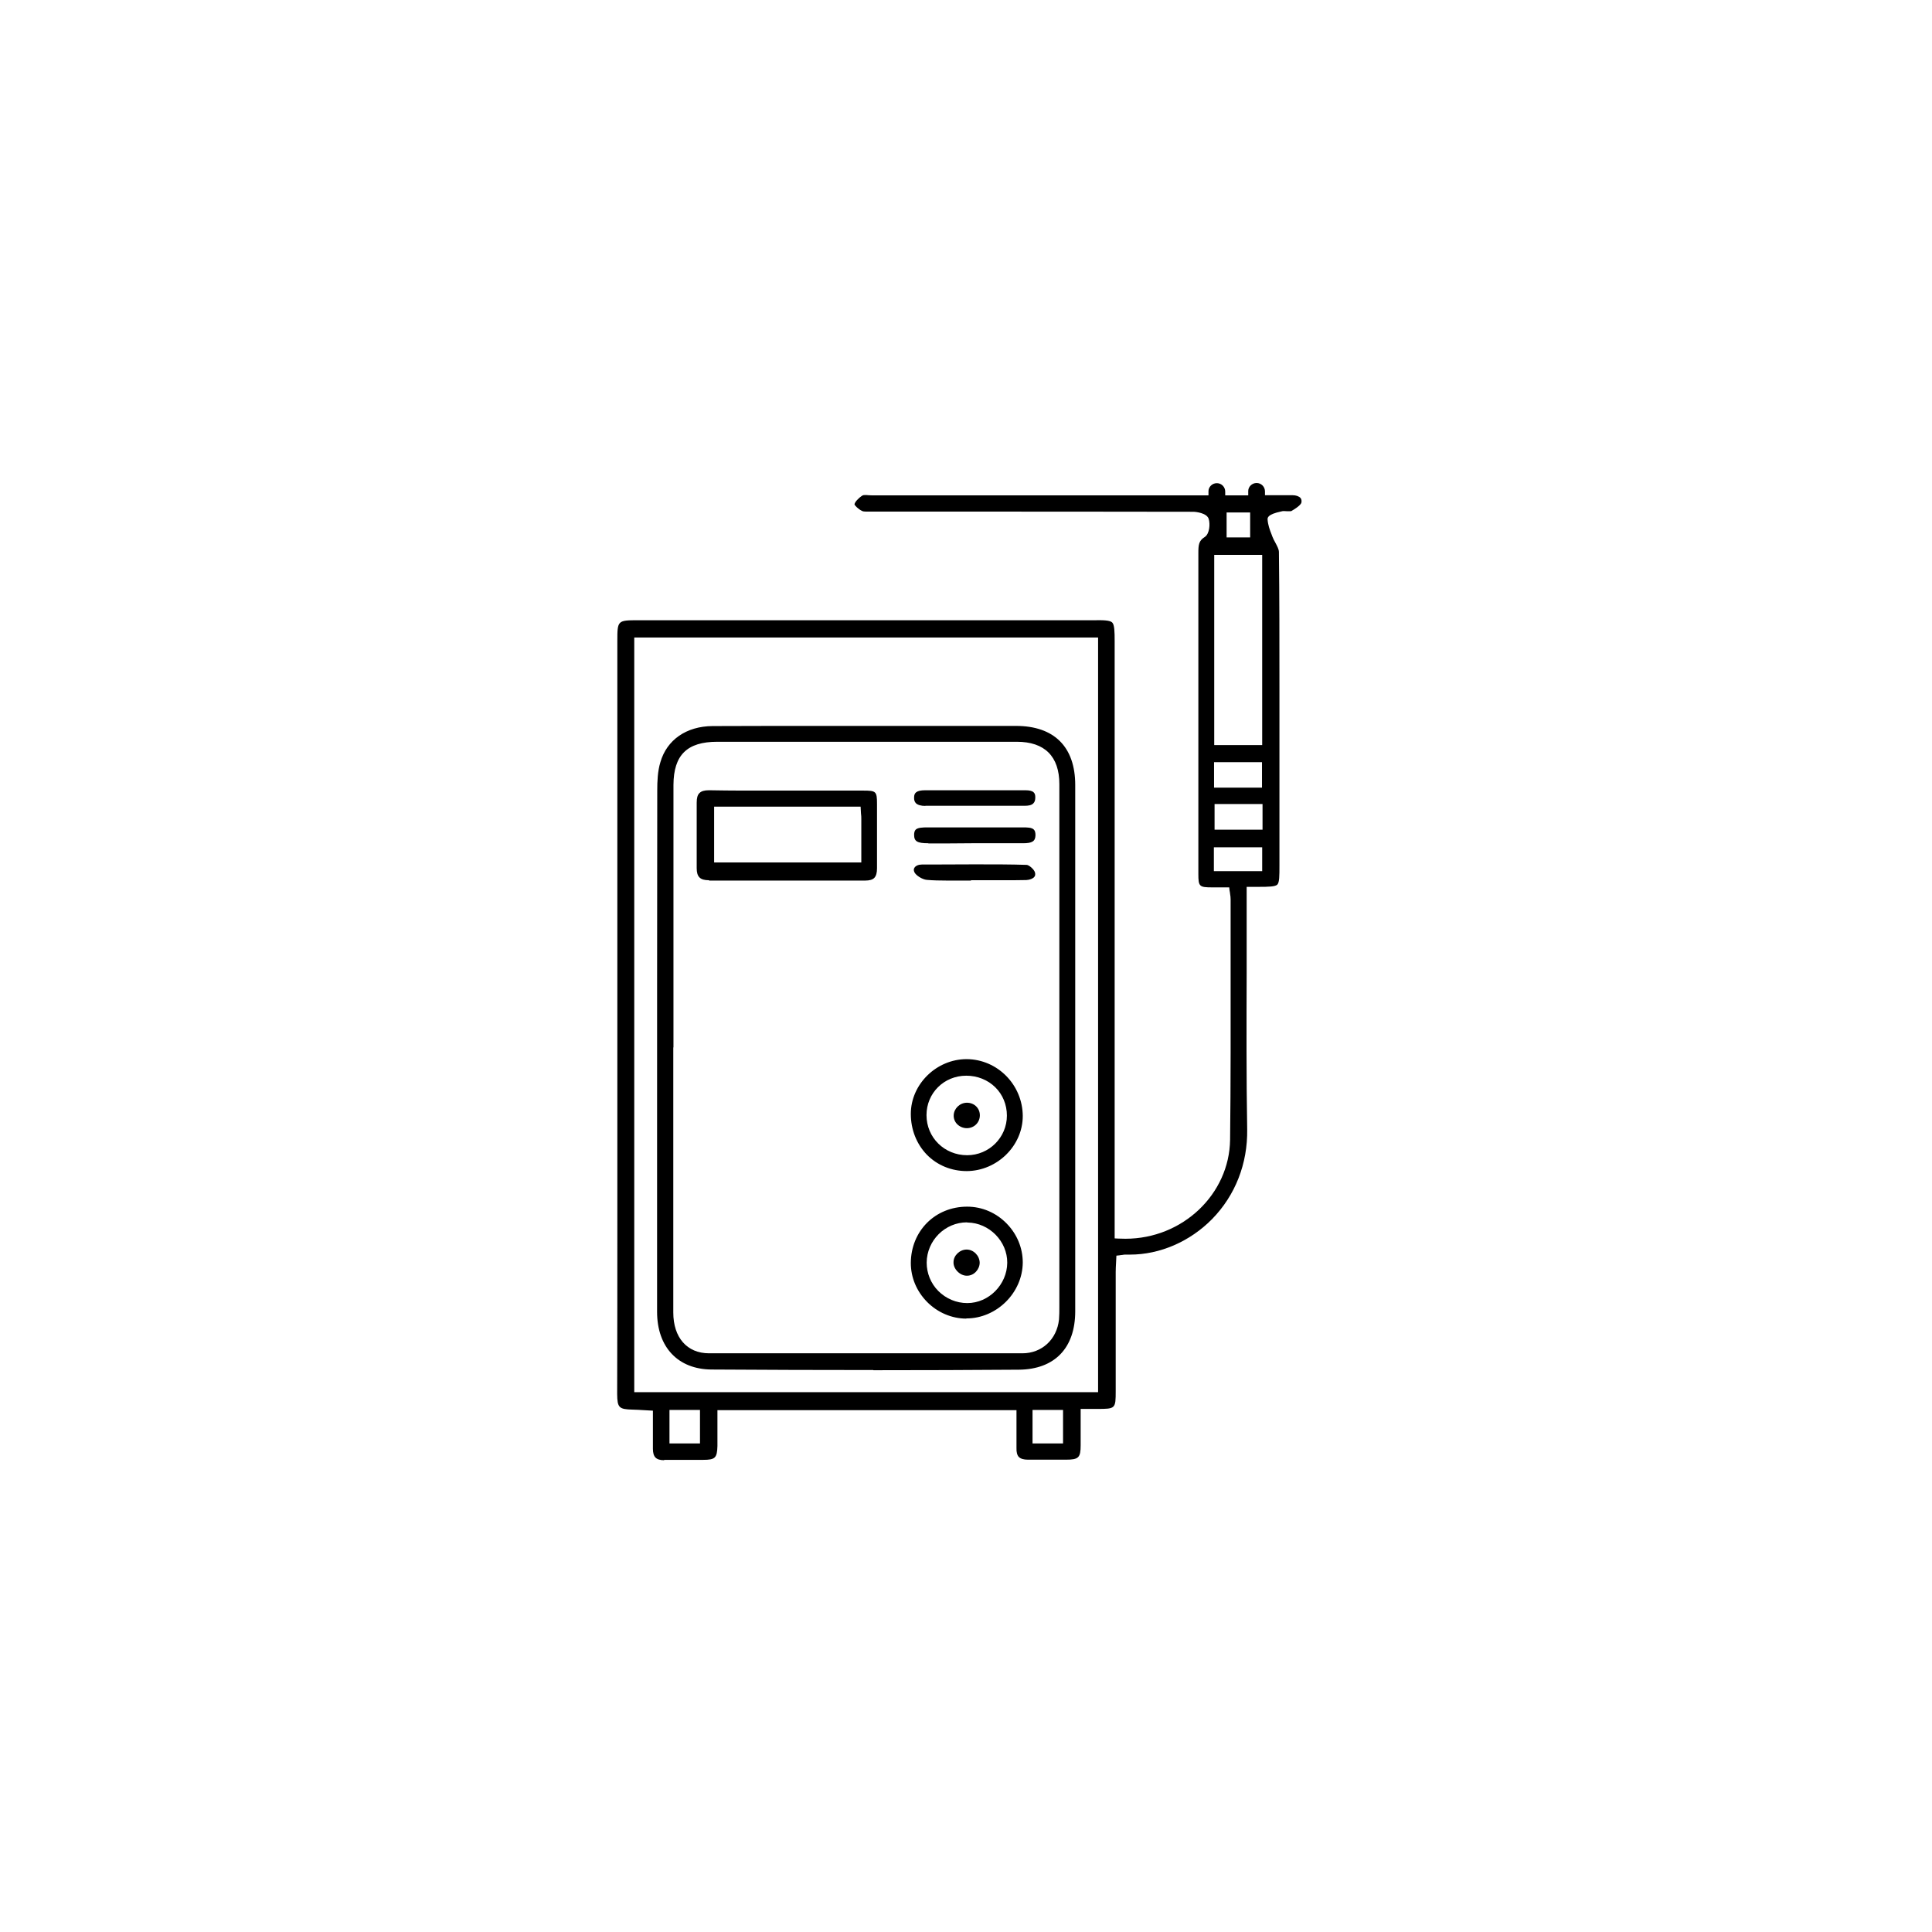 <svg width="144" height="144" viewBox="0 0 144 144" fill="none" xmlns="http://www.w3.org/2000/svg">
<path d="M49.496 108.835C49.197 108.835 48.989 108.77 48.859 108.64C48.729 108.51 48.664 108.289 48.664 107.99C48.664 107.418 48.664 106.859 48.664 106.248V105.143L47.975 105.104C47.69 105.091 47.417 105.065 47.157 105.065C46.13 105.039 46.013 104.923 46 103.909C46.013 99.607 46.013 95.292 46.013 90.99V47.775C46.013 46.242 46.026 46.229 47.573 46.229H81.546C82.235 46.216 82.729 46.229 82.898 46.398C83.067 46.566 83.08 47.086 83.08 47.775V92.302L83.34 92.316C83.522 92.316 83.704 92.329 83.886 92.329C88.136 92.329 91.632 89.014 91.684 84.946C91.736 80.67 91.723 76.316 91.723 72.105C91.723 70.416 91.723 68.726 91.723 67.037C91.723 66.907 91.71 66.777 91.684 66.621C91.684 66.543 91.658 66.465 91.645 66.374L91.619 66.14H90.358C89.384 66.14 89.319 66.075 89.319 65.139C89.319 61.201 89.319 57.25 89.319 53.312V47.398C89.319 45.345 89.319 43.278 89.319 41.225C89.319 40.627 89.345 40.302 89.787 40.029C90.15 39.808 90.215 39.054 90.085 38.664C89.942 38.236 89.137 38.145 88.942 38.145C82.625 38.132 76.309 38.132 69.992 38.132H65.131C65.028 38.132 64.936 38.132 64.832 38.132C64.742 38.132 64.65 38.132 64.56 38.132C64.417 38.132 64.313 38.118 64.248 38.08C63.975 37.95 63.702 37.677 63.689 37.586C63.715 37.417 63.975 37.131 64.274 36.936C64.313 36.91 64.378 36.897 64.469 36.897C64.547 36.897 64.638 36.897 64.728 36.91C64.832 36.91 64.936 36.923 65.028 36.923H90.073V36.637V36.611C90.073 36.299 90.345 36.013 90.696 36.013C91.047 36.013 91.32 36.299 91.32 36.637V36.923H91.593H93.036V36.624V36.598C93.036 36.286 93.309 36 93.66 36C94.01 36 94.284 36.286 94.284 36.624V36.91H94.556H96.337C96.597 36.91 96.818 36.988 96.935 37.118C97 37.209 97.026 37.313 97 37.456C96.974 37.56 96.831 37.755 96.246 38.093C96.246 38.093 96.207 38.105 96.129 38.105C96.077 38.105 96.012 38.105 95.947 38.105C95.869 38.105 95.791 38.093 95.713 38.093C95.635 38.093 95.57 38.093 95.505 38.118C94.452 38.339 94.478 38.599 94.478 38.716C94.504 39.106 94.634 39.483 94.777 39.834L94.829 39.977C94.894 40.146 94.972 40.302 95.063 40.458C95.193 40.705 95.323 40.939 95.323 41.147C95.362 44.487 95.362 47.879 95.362 51.154C95.362 51.154 95.362 56.223 95.362 57.666C95.362 59.94 95.362 62.215 95.362 64.489C95.362 65.295 95.362 65.763 95.206 65.932C95.05 66.088 94.569 66.101 93.803 66.101H92.919V67.466C92.919 69.155 92.919 70.858 92.919 72.547C92.906 76.355 92.893 80.293 92.958 84.18C92.997 86.727 92.074 89.092 90.345 90.86C88.695 92.537 86.459 93.511 84.224 93.511C84.133 93.511 84.042 93.511 83.938 93.511C83.834 93.511 83.743 93.511 83.639 93.537C83.587 93.537 83.522 93.55 83.444 93.563L83.21 93.589C83.21 93.589 83.184 94.031 83.184 94.122C83.171 94.343 83.158 94.577 83.158 94.798C83.158 96.722 83.158 98.645 83.158 100.582V103.662C83.158 105.001 83.145 105.013 81.78 105.013H80.546V106.066C80.546 106.625 80.546 107.171 80.546 107.717C80.546 108.653 80.39 108.796 79.441 108.796H79.311C79.012 108.796 78.713 108.796 78.414 108.796C78.115 108.796 77.816 108.796 77.504 108.796C77.231 108.796 76.946 108.796 76.673 108.796H76.621C76.296 108.796 76.088 108.731 75.945 108.601C75.815 108.471 75.75 108.237 75.763 107.925C75.763 107.353 75.763 106.781 75.763 106.196V105.104H53.473C53.473 105.104 53.473 105.897 53.473 106.144C53.473 106.703 53.473 107.236 53.473 107.782C53.447 108.666 53.304 108.809 52.407 108.809H51.901H50.393C50.107 108.809 49.821 108.809 49.535 108.809H49.509L49.496 108.835ZM49.899 107.587H52.173V105.091H49.899V107.587ZM76.959 107.587H79.233V105.091H76.959V107.587ZM47.274 103.766H81.845V47.515H47.274V103.766ZM90.475 64.931H94.076V63.151H90.475V64.931ZM90.527 61.838H94.102V59.927H90.527V61.838ZM90.488 58.706H94.062V56.808H90.488V58.706ZM90.501 55.534H94.076V41.355H90.501V55.534ZM91.424 40.055H93.179V38.197H91.424V40.055Z" fill="black"/>
<path d="M65.078 102.115C61.062 102.115 57.007 102.102 53.043 102.076C50.534 102.063 48.975 100.412 48.975 97.774V87.611C48.975 78.045 48.975 68.479 48.988 58.913C48.988 58.251 49.014 57.484 49.222 56.808C49.702 55.144 51.158 54.13 53.108 54.117C54.628 54.117 56.149 54.105 57.669 54.105C58.67 54.105 64.103 54.105 64.103 54.105H71.238C72.733 54.105 74.228 54.105 75.722 54.105C78.569 54.105 80.141 55.664 80.141 58.51C80.141 64.632 80.141 70.754 80.141 76.875V84.309C80.141 88.78 80.141 93.264 80.141 97.735C80.141 100.477 78.608 102.063 75.943 102.089C72.33 102.115 68.678 102.128 65.104 102.128L65.078 102.115ZM50.183 78.071V97.826C50.183 99.698 51.21 100.867 52.848 100.867C56.565 100.867 60.295 100.867 64.012 100.867C68.08 100.867 72.135 100.867 76.203 100.867C77.659 100.867 78.776 99.828 78.932 98.346C78.958 98.034 78.958 97.735 78.958 97.436V97.215C78.958 84.296 78.958 71.364 78.958 58.446C78.958 56.379 77.867 55.287 75.787 55.287H53.459C51.21 55.287 50.209 56.275 50.196 58.497C50.196 63.202 50.196 77.798 50.196 77.798V78.071H50.183Z" fill="black"/>
<path d="M52.837 65.607C52.188 65.607 51.928 65.36 51.928 64.71C51.928 63.761 51.928 62.813 51.928 61.877C51.928 61.188 51.928 60.512 51.928 59.823C51.928 59.472 51.993 59.238 52.136 59.108C52.279 58.965 52.5 58.901 52.837 58.901H52.889C53.682 58.913 54.488 58.926 55.281 58.926C55.84 58.926 56.386 58.926 56.944 58.926C57.503 58.926 58.049 58.926 58.608 58.926H58.881H64.327C65.302 58.926 65.367 58.978 65.367 59.927C65.367 60.564 65.367 61.201 65.367 61.838C65.367 62.8 65.367 63.761 65.367 64.723C65.367 65.061 65.302 65.282 65.172 65.425C65.042 65.568 64.808 65.633 64.483 65.633C62.377 65.633 60.272 65.633 58.166 65.633C56.399 65.633 54.631 65.633 52.864 65.633L52.837 65.607ZM53.227 64.281H64.197V63.176C64.197 62.449 64.197 61.76 64.197 61.071C64.197 60.928 64.197 60.785 64.171 60.616L64.145 60.122H53.227V64.281Z" fill="black"/>
<path d="M72.02 98.281C70.941 98.281 69.875 97.826 69.095 97.033C68.316 96.24 67.887 95.214 67.887 94.135C67.9 91.744 69.706 89.937 72.085 89.937C73.202 89.937 74.242 90.392 75.022 91.185C75.802 91.978 76.231 93.017 76.231 94.096C76.218 96.358 74.281 98.268 72.033 98.268H72.02V98.281ZM72.072 91.107C70.434 91.107 69.082 92.458 69.069 94.109C69.069 94.889 69.368 95.643 69.927 96.215C70.512 96.799 71.279 97.124 72.098 97.124C73.709 97.124 75.061 95.734 75.074 94.122C75.087 92.523 73.735 91.146 72.124 91.12H72.085L72.072 91.107Z" fill="black"/>
<path d="M72.059 87.286C70.915 87.286 69.862 86.857 69.082 86.064C68.316 85.271 67.887 84.192 67.887 83.023C67.887 80.813 69.797 78.942 72.046 78.942C74.359 78.955 76.218 80.865 76.231 83.179C76.231 85.401 74.32 87.273 72.059 87.286ZM72.02 80.176C70.356 80.176 69.056 81.476 69.056 83.114C69.056 84.79 70.395 86.103 72.085 86.103C73.722 86.103 75.048 84.777 75.048 83.153C75.048 82.334 74.736 81.58 74.177 81.034C73.618 80.488 72.852 80.176 72.02 80.176Z" fill="black"/>
<path d="M68.977 60.07C68.639 60.07 68.392 59.992 68.262 59.862C68.171 59.758 68.119 59.628 68.132 59.433C68.132 59.108 68.288 58.901 68.964 58.901C69.549 58.901 70.107 58.901 70.653 58.901H76.424C77.035 58.901 77.165 59.096 77.165 59.42C77.165 59.628 77.126 59.771 77.022 59.875C76.879 60.031 76.606 60.057 76.411 60.057C74.734 60.057 73.058 60.057 71.381 60.057C70.575 60.057 69.769 60.057 68.964 60.057L68.977 60.07Z" fill="black"/>
<path d="M69.186 62.851C68.367 62.851 68.133 62.709 68.133 62.228C68.133 62.046 68.172 61.916 68.25 61.838C68.406 61.682 68.77 61.669 69.121 61.669H76.217C76.555 61.669 76.906 61.669 77.062 61.838C77.14 61.916 77.179 62.059 77.179 62.254C77.166 62.709 76.932 62.851 76.243 62.851H76.204C75.723 62.851 75.242 62.851 74.761 62.851H72.422L70.628 62.864C70.147 62.864 69.679 62.864 69.199 62.864L69.186 62.851Z" fill="black"/>
<path d="M70.617 65.633C70.019 65.633 69.525 65.62 69.084 65.581C68.746 65.555 68.252 65.243 68.148 64.996C68.096 64.866 68.096 64.762 68.161 64.671C68.252 64.528 68.46 64.437 68.707 64.437H69.201C70.344 64.437 71.488 64.424 72.619 64.424C74.113 64.424 75.348 64.424 76.518 64.463C76.687 64.463 77.09 64.801 77.142 65.035C77.181 65.178 77.155 65.282 77.09 65.36C76.986 65.49 76.752 65.581 76.492 65.594C75.946 65.607 75.4 65.607 74.854 65.607C74.49 65.607 74.113 65.607 73.749 65.607C73.386 65.607 72.372 65.607 72.372 65.607V65.633C72.125 65.633 71.878 65.633 71.631 65.633C71.293 65.633 70.955 65.633 70.617 65.633Z" fill="black"/>
<path d="M72.058 95.084C71.811 95.084 71.564 94.967 71.369 94.772C71.174 94.577 71.057 94.317 71.07 94.07C71.07 93.576 71.538 93.134 72.045 93.134C72.565 93.134 73.007 93.589 73.02 94.109C73.02 94.616 72.591 95.084 72.084 95.084H72.071H72.058Z" fill="black"/>
<path d="M72.058 84.088C71.785 84.088 71.525 83.972 71.343 83.79C71.161 83.608 71.07 83.361 71.083 83.114C71.109 82.607 71.551 82.191 72.071 82.191C72.344 82.191 72.591 82.295 72.76 82.464C72.942 82.646 73.033 82.88 73.033 83.127C73.033 83.66 72.617 84.076 72.084 84.088H72.058Z" fill="black"/>
</svg>
